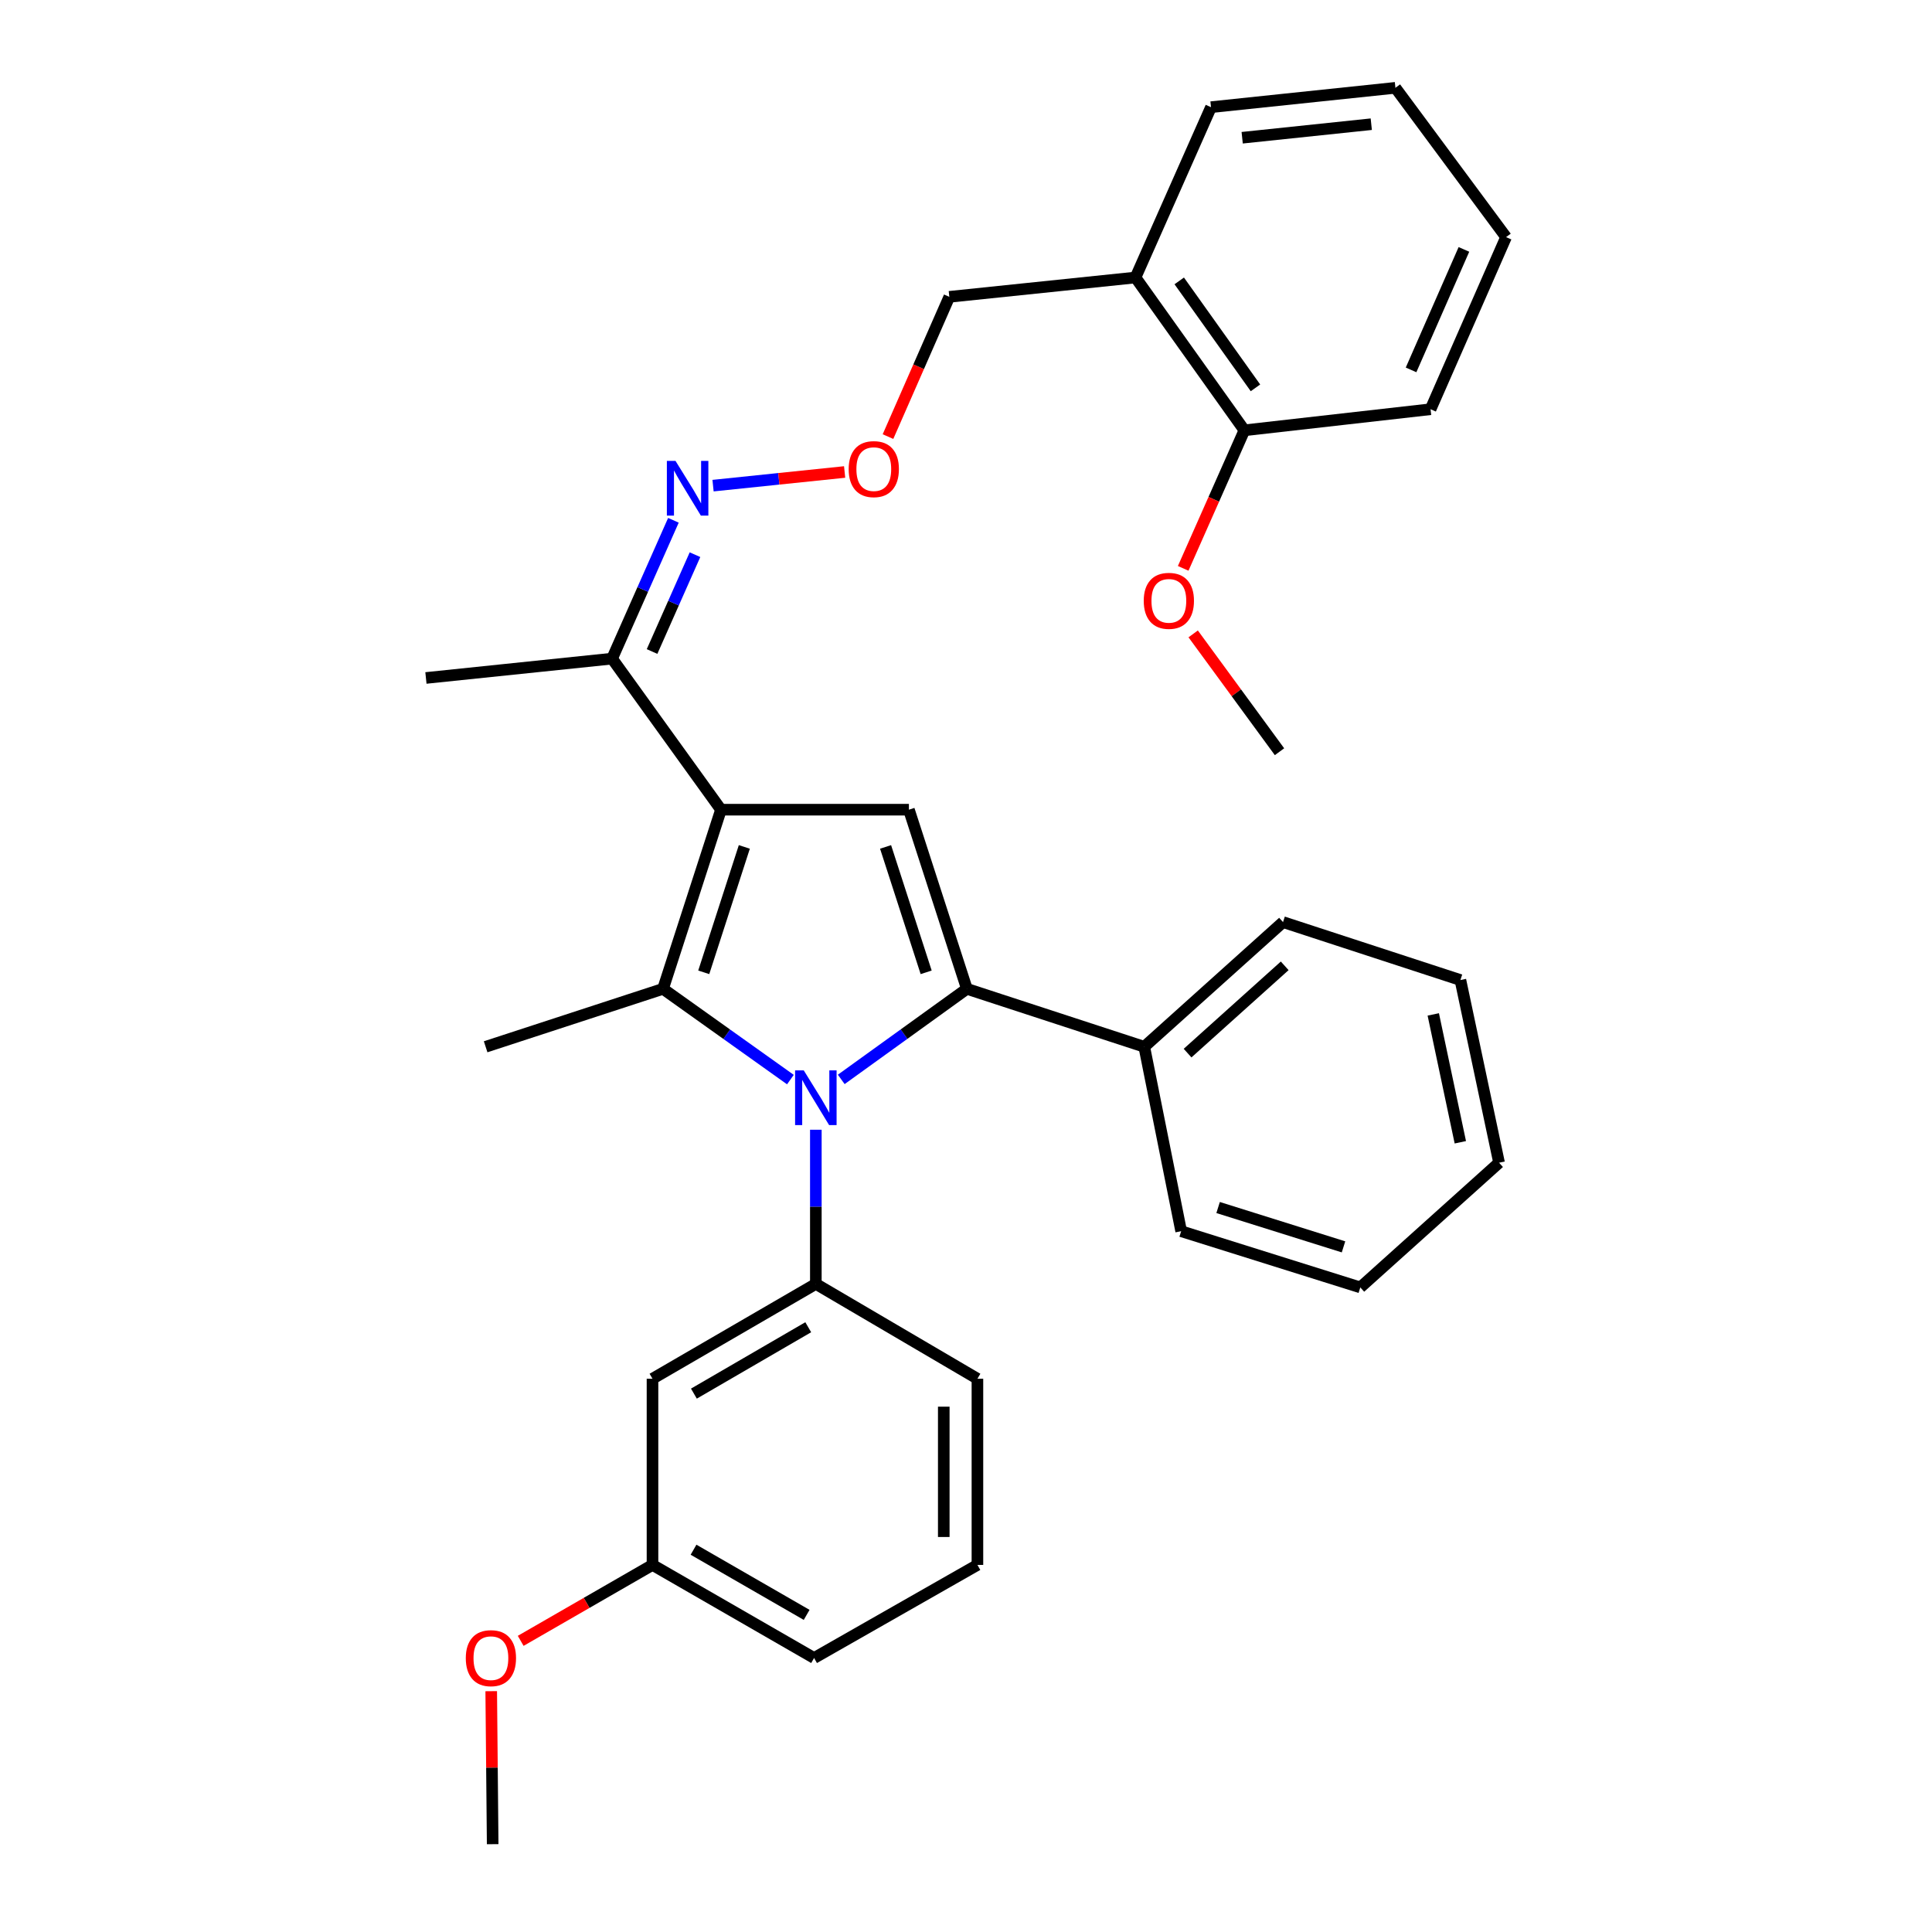 <?xml version='1.0' encoding='iso-8859-1'?>
<svg version='1.1' baseProfile='full'
              xmlns='http://www.w3.org/2000/svg'
                      xmlns:rdkit='http://www.rdkit.org/xml'
                      xmlns:xlink='http://www.w3.org/1999/xlink'
                  xml:space='preserve'
width='1000px' height='1000px' viewBox='0 0 1000 1000'>
<!-- END OF HEADER -->
<rect style='opacity:1.0;fill:#FFFFFF;stroke:none' width='1000' height='1000' x='0' y='0'> </rect>
<path class='bond-0' d='M 435.427,558.699 L 467.941,535.259' style='fill:none;fill-rule:evenodd;stroke:#0000FF;stroke-width:6px;stroke-linecap:butt;stroke-linejoin:miter;stroke-opacity:1' />
<path class='bond-0' d='M 467.941,535.259 L 500.455,511.818' style='fill:none;fill-rule:evenodd;stroke:#000000;stroke-width:6px;stroke-linecap:butt;stroke-linejoin:miter;stroke-opacity:1' />
<path class='bond-1' d='M 409.11,558.796 L 376.145,535.307' style='fill:none;fill-rule:evenodd;stroke:#0000FF;stroke-width:6px;stroke-linecap:butt;stroke-linejoin:miter;stroke-opacity:1' />
<path class='bond-1' d='M 376.145,535.307 L 343.181,511.818' style='fill:none;fill-rule:evenodd;stroke:#000000;stroke-width:6px;stroke-linecap:butt;stroke-linejoin:miter;stroke-opacity:1' />
<path class='bond-2' d='M 422.278,584.748 L 422.278,624.646' style='fill:none;fill-rule:evenodd;stroke:#0000FF;stroke-width:6px;stroke-linecap:butt;stroke-linejoin:miter;stroke-opacity:1' />
<path class='bond-2' d='M 422.278,624.646 L 422.278,664.543' style='fill:none;fill-rule:evenodd;stroke:#000000;stroke-width:6px;stroke-linecap:butt;stroke-linejoin:miter;stroke-opacity:1' />
<path class='bond-3' d='M 500.455,511.818 L 592.27,541.813' style='fill:none;fill-rule:evenodd;stroke:#000000;stroke-width:6px;stroke-linecap:butt;stroke-linejoin:miter;stroke-opacity:1' />
<path class='bond-4' d='M 500.455,511.818 L 470.45,419.093' style='fill:none;fill-rule:evenodd;stroke:#000000;stroke-width:6px;stroke-linecap:butt;stroke-linejoin:miter;stroke-opacity:1' />
<path class='bond-4' d='M 479.378,503.273 L 458.375,438.366' style='fill:none;fill-rule:evenodd;stroke:#000000;stroke-width:6px;stroke-linecap:butt;stroke-linejoin:miter;stroke-opacity:1' />
<path class='bond-5' d='M 470.45,419.093 L 373.186,419.093' style='fill:none;fill-rule:evenodd;stroke:#000000;stroke-width:6px;stroke-linecap:butt;stroke-linejoin:miter;stroke-opacity:1' />
<path class='bond-6' d='M 373.186,419.093 L 343.181,511.818' style='fill:none;fill-rule:evenodd;stroke:#000000;stroke-width:6px;stroke-linecap:butt;stroke-linejoin:miter;stroke-opacity:1' />
<path class='bond-6' d='M 385.261,438.366 L 364.257,503.273' style='fill:none;fill-rule:evenodd;stroke:#000000;stroke-width:6px;stroke-linecap:butt;stroke-linejoin:miter;stroke-opacity:1' />
<path class='bond-7' d='M 373.186,419.093 L 316.815,340.906' style='fill:none;fill-rule:evenodd;stroke:#000000;stroke-width:6px;stroke-linecap:butt;stroke-linejoin:miter;stroke-opacity:1' />
<path class='bond-8' d='M 343.181,511.818 L 251.366,541.813' style='fill:none;fill-rule:evenodd;stroke:#000000;stroke-width:6px;stroke-linecap:butt;stroke-linejoin:miter;stroke-opacity:1' />
<path class='bond-9' d='M 740.456,211.817 L 779.539,122.732' style='fill:none;fill-rule:evenodd;stroke:#000000;stroke-width:6px;stroke-linecap:butt;stroke-linejoin:miter;stroke-opacity:1' />
<path class='bond-9' d='M 730.364,191.455 L 757.722,129.095' style='fill:none;fill-rule:evenodd;stroke:#000000;stroke-width:6px;stroke-linecap:butt;stroke-linejoin:miter;stroke-opacity:1' />
<path class='bond-10' d='M 740.456,211.817 L 644.091,222.726' style='fill:none;fill-rule:evenodd;stroke:#000000;stroke-width:6px;stroke-linecap:butt;stroke-linejoin:miter;stroke-opacity:1' />
<path class='bond-11' d='M 316.815,340.906 L 332.688,305.104' style='fill:none;fill-rule:evenodd;stroke:#000000;stroke-width:6px;stroke-linecap:butt;stroke-linejoin:miter;stroke-opacity:1' />
<path class='bond-11' d='M 332.688,305.104 L 348.562,269.302' style='fill:none;fill-rule:evenodd;stroke:#0000FF;stroke-width:6px;stroke-linecap:butt;stroke-linejoin:miter;stroke-opacity:1' />
<path class='bond-11' d='M 337.504,337.227 L 348.615,312.165' style='fill:none;fill-rule:evenodd;stroke:#000000;stroke-width:6px;stroke-linecap:butt;stroke-linejoin:miter;stroke-opacity:1' />
<path class='bond-11' d='M 348.615,312.165 L 359.727,287.104' style='fill:none;fill-rule:evenodd;stroke:#0000FF;stroke-width:6px;stroke-linecap:butt;stroke-linejoin:miter;stroke-opacity:1' />
<path class='bond-12' d='M 316.815,340.906 L 220.461,350.914' style='fill:none;fill-rule:evenodd;stroke:#000000;stroke-width:6px;stroke-linecap:butt;stroke-linejoin:miter;stroke-opacity:1' />
<path class='bond-13' d='M 369.071,251.365 L 403.126,247.831' style='fill:none;fill-rule:evenodd;stroke:#0000FF;stroke-width:6px;stroke-linecap:butt;stroke-linejoin:miter;stroke-opacity:1' />
<path class='bond-13' d='M 403.126,247.831 L 437.182,244.298' style='fill:none;fill-rule:evenodd;stroke:#FF0000;stroke-width:6px;stroke-linecap:butt;stroke-linejoin:miter;stroke-opacity:1' />
<path class='bond-14' d='M 459.623,225.98 L 475.495,189.808' style='fill:none;fill-rule:evenodd;stroke:#FF0000;stroke-width:6px;stroke-linecap:butt;stroke-linejoin:miter;stroke-opacity:1' />
<path class='bond-14' d='M 475.495,189.808 L 491.366,153.637' style='fill:none;fill-rule:evenodd;stroke:#000000;stroke-width:6px;stroke-linecap:butt;stroke-linejoin:miter;stroke-opacity:1' />
<path class='bond-15' d='M 491.366,153.637 L 587.731,143.638' style='fill:none;fill-rule:evenodd;stroke:#000000;stroke-width:6px;stroke-linecap:butt;stroke-linejoin:miter;stroke-opacity:1' />
<path class='bond-16' d='M 779.539,122.732 L 722.269,45.455' style='fill:none;fill-rule:evenodd;stroke:#000000;stroke-width:6px;stroke-linecap:butt;stroke-linejoin:miter;stroke-opacity:1' />
<path class='bond-17' d='M 722.269,45.455 L 626.814,55.472' style='fill:none;fill-rule:evenodd;stroke:#000000;stroke-width:6px;stroke-linecap:butt;stroke-linejoin:miter;stroke-opacity:1' />
<path class='bond-17' d='M 709.769,64.284 L 642.951,71.297' style='fill:none;fill-rule:evenodd;stroke:#000000;stroke-width:6px;stroke-linecap:butt;stroke-linejoin:miter;stroke-opacity:1' />
<path class='bond-18' d='M 337.731,713.635 L 422.278,664.543' style='fill:none;fill-rule:evenodd;stroke:#000000;stroke-width:6px;stroke-linecap:butt;stroke-linejoin:miter;stroke-opacity:1' />
<path class='bond-18' d='M 359.162,721.338 L 418.344,686.973' style='fill:none;fill-rule:evenodd;stroke:#000000;stroke-width:6px;stroke-linecap:butt;stroke-linejoin:miter;stroke-opacity:1' />
<path class='bond-19' d='M 337.731,713.635 L 337.731,809.999' style='fill:none;fill-rule:evenodd;stroke:#000000;stroke-width:6px;stroke-linecap:butt;stroke-linejoin:miter;stroke-opacity:1' />
<path class='bond-20' d='M 422.278,664.543 L 505.914,713.635' style='fill:none;fill-rule:evenodd;stroke:#000000;stroke-width:6px;stroke-linecap:butt;stroke-linejoin:miter;stroke-opacity:1' />
<path class='bond-21' d='M 592.27,541.813 L 664.088,477.274' style='fill:none;fill-rule:evenodd;stroke:#000000;stroke-width:6px;stroke-linecap:butt;stroke-linejoin:miter;stroke-opacity:1' />
<path class='bond-21' d='M 614.688,545.091 L 664.961,499.913' style='fill:none;fill-rule:evenodd;stroke:#000000;stroke-width:6px;stroke-linecap:butt;stroke-linejoin:miter;stroke-opacity:1' />
<path class='bond-22' d='M 592.27,541.813 L 611.367,637.268' style='fill:none;fill-rule:evenodd;stroke:#000000;stroke-width:6px;stroke-linecap:butt;stroke-linejoin:miter;stroke-opacity:1' />
<path class='bond-23' d='M 664.088,477.274 L 755.903,507.269' style='fill:none;fill-rule:evenodd;stroke:#000000;stroke-width:6px;stroke-linecap:butt;stroke-linejoin:miter;stroke-opacity:1' />
<path class='bond-24' d='M 611.367,637.268 L 704.092,666.363' style='fill:none;fill-rule:evenodd;stroke:#000000;stroke-width:6px;stroke-linecap:butt;stroke-linejoin:miter;stroke-opacity:1' />
<path class='bond-24' d='M 630.491,625.009 L 695.399,645.375' style='fill:none;fill-rule:evenodd;stroke:#000000;stroke-width:6px;stroke-linecap:butt;stroke-linejoin:miter;stroke-opacity:1' />
<path class='bond-25' d='M 755.903,507.269 L 775.91,601.813' style='fill:none;fill-rule:evenodd;stroke:#000000;stroke-width:6px;stroke-linecap:butt;stroke-linejoin:miter;stroke-opacity:1' />
<path class='bond-25' d='M 741.859,525.057 L 755.864,591.239' style='fill:none;fill-rule:evenodd;stroke:#000000;stroke-width:6px;stroke-linecap:butt;stroke-linejoin:miter;stroke-opacity:1' />
<path class='bond-26' d='M 704.092,666.363 L 775.91,601.813' style='fill:none;fill-rule:evenodd;stroke:#000000;stroke-width:6px;stroke-linecap:butt;stroke-linejoin:miter;stroke-opacity:1' />
<path class='bond-27' d='M 337.731,809.999 L 303.62,829.651' style='fill:none;fill-rule:evenodd;stroke:#000000;stroke-width:6px;stroke-linecap:butt;stroke-linejoin:miter;stroke-opacity:1' />
<path class='bond-27' d='M 303.62,829.651 L 269.508,849.302' style='fill:none;fill-rule:evenodd;stroke:#FF0000;stroke-width:6px;stroke-linecap:butt;stroke-linejoin:miter;stroke-opacity:1' />
<path class='bond-28' d='M 337.731,809.999 L 421.368,858.181' style='fill:none;fill-rule:evenodd;stroke:#000000;stroke-width:6px;stroke-linecap:butt;stroke-linejoin:miter;stroke-opacity:1' />
<path class='bond-28' d='M 358.974,802.13 L 417.519,835.858' style='fill:none;fill-rule:evenodd;stroke:#000000;stroke-width:6px;stroke-linecap:butt;stroke-linejoin:miter;stroke-opacity:1' />
<path class='bond-29' d='M 254.257,875.35 L 254.631,914.948' style='fill:none;fill-rule:evenodd;stroke:#FF0000;stroke-width:6px;stroke-linecap:butt;stroke-linejoin:miter;stroke-opacity:1' />
<path class='bond-29' d='M 254.631,914.948 L 255.005,954.545' style='fill:none;fill-rule:evenodd;stroke:#000000;stroke-width:6px;stroke-linecap:butt;stroke-linejoin:miter;stroke-opacity:1' />
<path class='bond-30' d='M 505.914,809.999 L 421.368,858.181' style='fill:none;fill-rule:evenodd;stroke:#000000;stroke-width:6px;stroke-linecap:butt;stroke-linejoin:miter;stroke-opacity:1' />
<path class='bond-31' d='M 505.914,809.999 L 505.914,713.635' style='fill:none;fill-rule:evenodd;stroke:#000000;stroke-width:6px;stroke-linecap:butt;stroke-linejoin:miter;stroke-opacity:1' />
<path class='bond-31' d='M 488.492,795.545 L 488.492,728.09' style='fill:none;fill-rule:evenodd;stroke:#000000;stroke-width:6px;stroke-linecap:butt;stroke-linejoin:miter;stroke-opacity:1' />
<path class='bond-32' d='M 626.814,55.472 L 587.731,143.638' style='fill:none;fill-rule:evenodd;stroke:#000000;stroke-width:6px;stroke-linecap:butt;stroke-linejoin:miter;stroke-opacity:1' />
<path class='bond-33' d='M 587.731,143.638 L 644.091,222.726' style='fill:none;fill-rule:evenodd;stroke:#000000;stroke-width:6px;stroke-linecap:butt;stroke-linejoin:miter;stroke-opacity:1' />
<path class='bond-33' d='M 610.373,145.39 L 649.825,200.751' style='fill:none;fill-rule:evenodd;stroke:#000000;stroke-width:6px;stroke-linecap:butt;stroke-linejoin:miter;stroke-opacity:1' />
<path class='bond-34' d='M 644.091,222.726 L 628.253,258.452' style='fill:none;fill-rule:evenodd;stroke:#000000;stroke-width:6px;stroke-linecap:butt;stroke-linejoin:miter;stroke-opacity:1' />
<path class='bond-34' d='M 628.253,258.452 L 612.415,294.179' style='fill:none;fill-rule:evenodd;stroke:#FF0000;stroke-width:6px;stroke-linecap:butt;stroke-linejoin:miter;stroke-opacity:1' />
<path class='bond-35' d='M 617.585,328.094 L 639.927,358.591' style='fill:none;fill-rule:evenodd;stroke:#FF0000;stroke-width:6px;stroke-linecap:butt;stroke-linejoin:miter;stroke-opacity:1' />
<path class='bond-35' d='M 639.927,358.591 L 662.269,389.088' style='fill:none;fill-rule:evenodd;stroke:#000000;stroke-width:6px;stroke-linecap:butt;stroke-linejoin:miter;stroke-opacity:1' />
<path  class='atom-0' d='M 416.018 554.019
L 425.298 569.019
Q 426.218 570.499, 427.698 573.179
Q 429.178 575.859, 429.258 576.019
L 429.258 554.019
L 433.018 554.019
L 433.018 582.339
L 429.138 582.339
L 419.178 565.939
Q 418.018 564.019, 416.778 561.819
Q 415.578 559.619, 415.218 558.939
L 415.218 582.339
L 411.538 582.339
L 411.538 554.019
L 416.018 554.019
' fill='#0000FF'/>
<path  class='atom-8' d='M 349.649 238.57
L 358.929 253.57
Q 359.849 255.05, 361.329 257.73
Q 362.809 260.41, 362.889 260.57
L 362.889 238.57
L 366.649 238.57
L 366.649 266.89
L 362.769 266.89
L 352.809 250.49
Q 351.649 248.57, 350.409 246.37
Q 349.209 244.17, 348.849 243.49
L 348.849 266.89
L 345.169 266.89
L 345.169 238.57
L 349.649 238.57
' fill='#0000FF'/>
<path  class='atom-10' d='M 439.273 242.812
Q 439.273 236.012, 442.633 232.212
Q 445.993 228.412, 452.273 228.412
Q 458.553 228.412, 461.913 232.212
Q 465.273 236.012, 465.273 242.812
Q 465.273 249.692, 461.873 253.612
Q 458.473 257.492, 452.273 257.492
Q 446.033 257.492, 442.633 253.612
Q 439.273 249.732, 439.273 242.812
M 452.273 254.292
Q 456.593 254.292, 458.913 251.412
Q 461.273 248.492, 461.273 242.812
Q 461.273 237.252, 458.913 234.452
Q 456.593 231.612, 452.273 231.612
Q 447.953 231.612, 445.593 234.412
Q 443.273 237.212, 443.273 242.812
Q 443.273 248.532, 445.593 251.412
Q 447.953 254.292, 452.273 254.292
' fill='#FF0000'/>
<path  class='atom-23' d='M 241.095 858.261
Q 241.095 851.461, 244.455 847.661
Q 247.815 843.861, 254.095 843.861
Q 260.375 843.861, 263.735 847.661
Q 267.095 851.461, 267.095 858.261
Q 267.095 865.141, 263.695 869.061
Q 260.295 872.941, 254.095 872.941
Q 247.855 872.941, 244.455 869.061
Q 241.095 865.181, 241.095 858.261
M 254.095 869.741
Q 258.415 869.741, 260.735 866.861
Q 263.095 863.941, 263.095 858.261
Q 263.095 852.701, 260.735 849.901
Q 258.415 847.061, 254.095 847.061
Q 249.775 847.061, 247.415 849.861
Q 245.095 852.661, 245.095 858.261
Q 245.095 863.981, 247.415 866.861
Q 249.775 869.741, 254.095 869.741
' fill='#FF0000'/>
<path  class='atom-31' d='M 591.998 310.991
Q 591.998 304.191, 595.358 300.391
Q 598.718 296.591, 604.998 296.591
Q 611.278 296.591, 614.638 300.391
Q 617.998 304.191, 617.998 310.991
Q 617.998 317.871, 614.598 321.791
Q 611.198 325.671, 604.998 325.671
Q 598.758 325.671, 595.358 321.791
Q 591.998 317.911, 591.998 310.991
M 604.998 322.471
Q 609.318 322.471, 611.638 319.591
Q 613.998 316.671, 613.998 310.991
Q 613.998 305.431, 611.638 302.631
Q 609.318 299.791, 604.998 299.791
Q 600.678 299.791, 598.318 302.591
Q 595.998 305.391, 595.998 310.991
Q 595.998 316.711, 598.318 319.591
Q 600.678 322.471, 604.998 322.471
' fill='#FF0000'/>
</svg>
